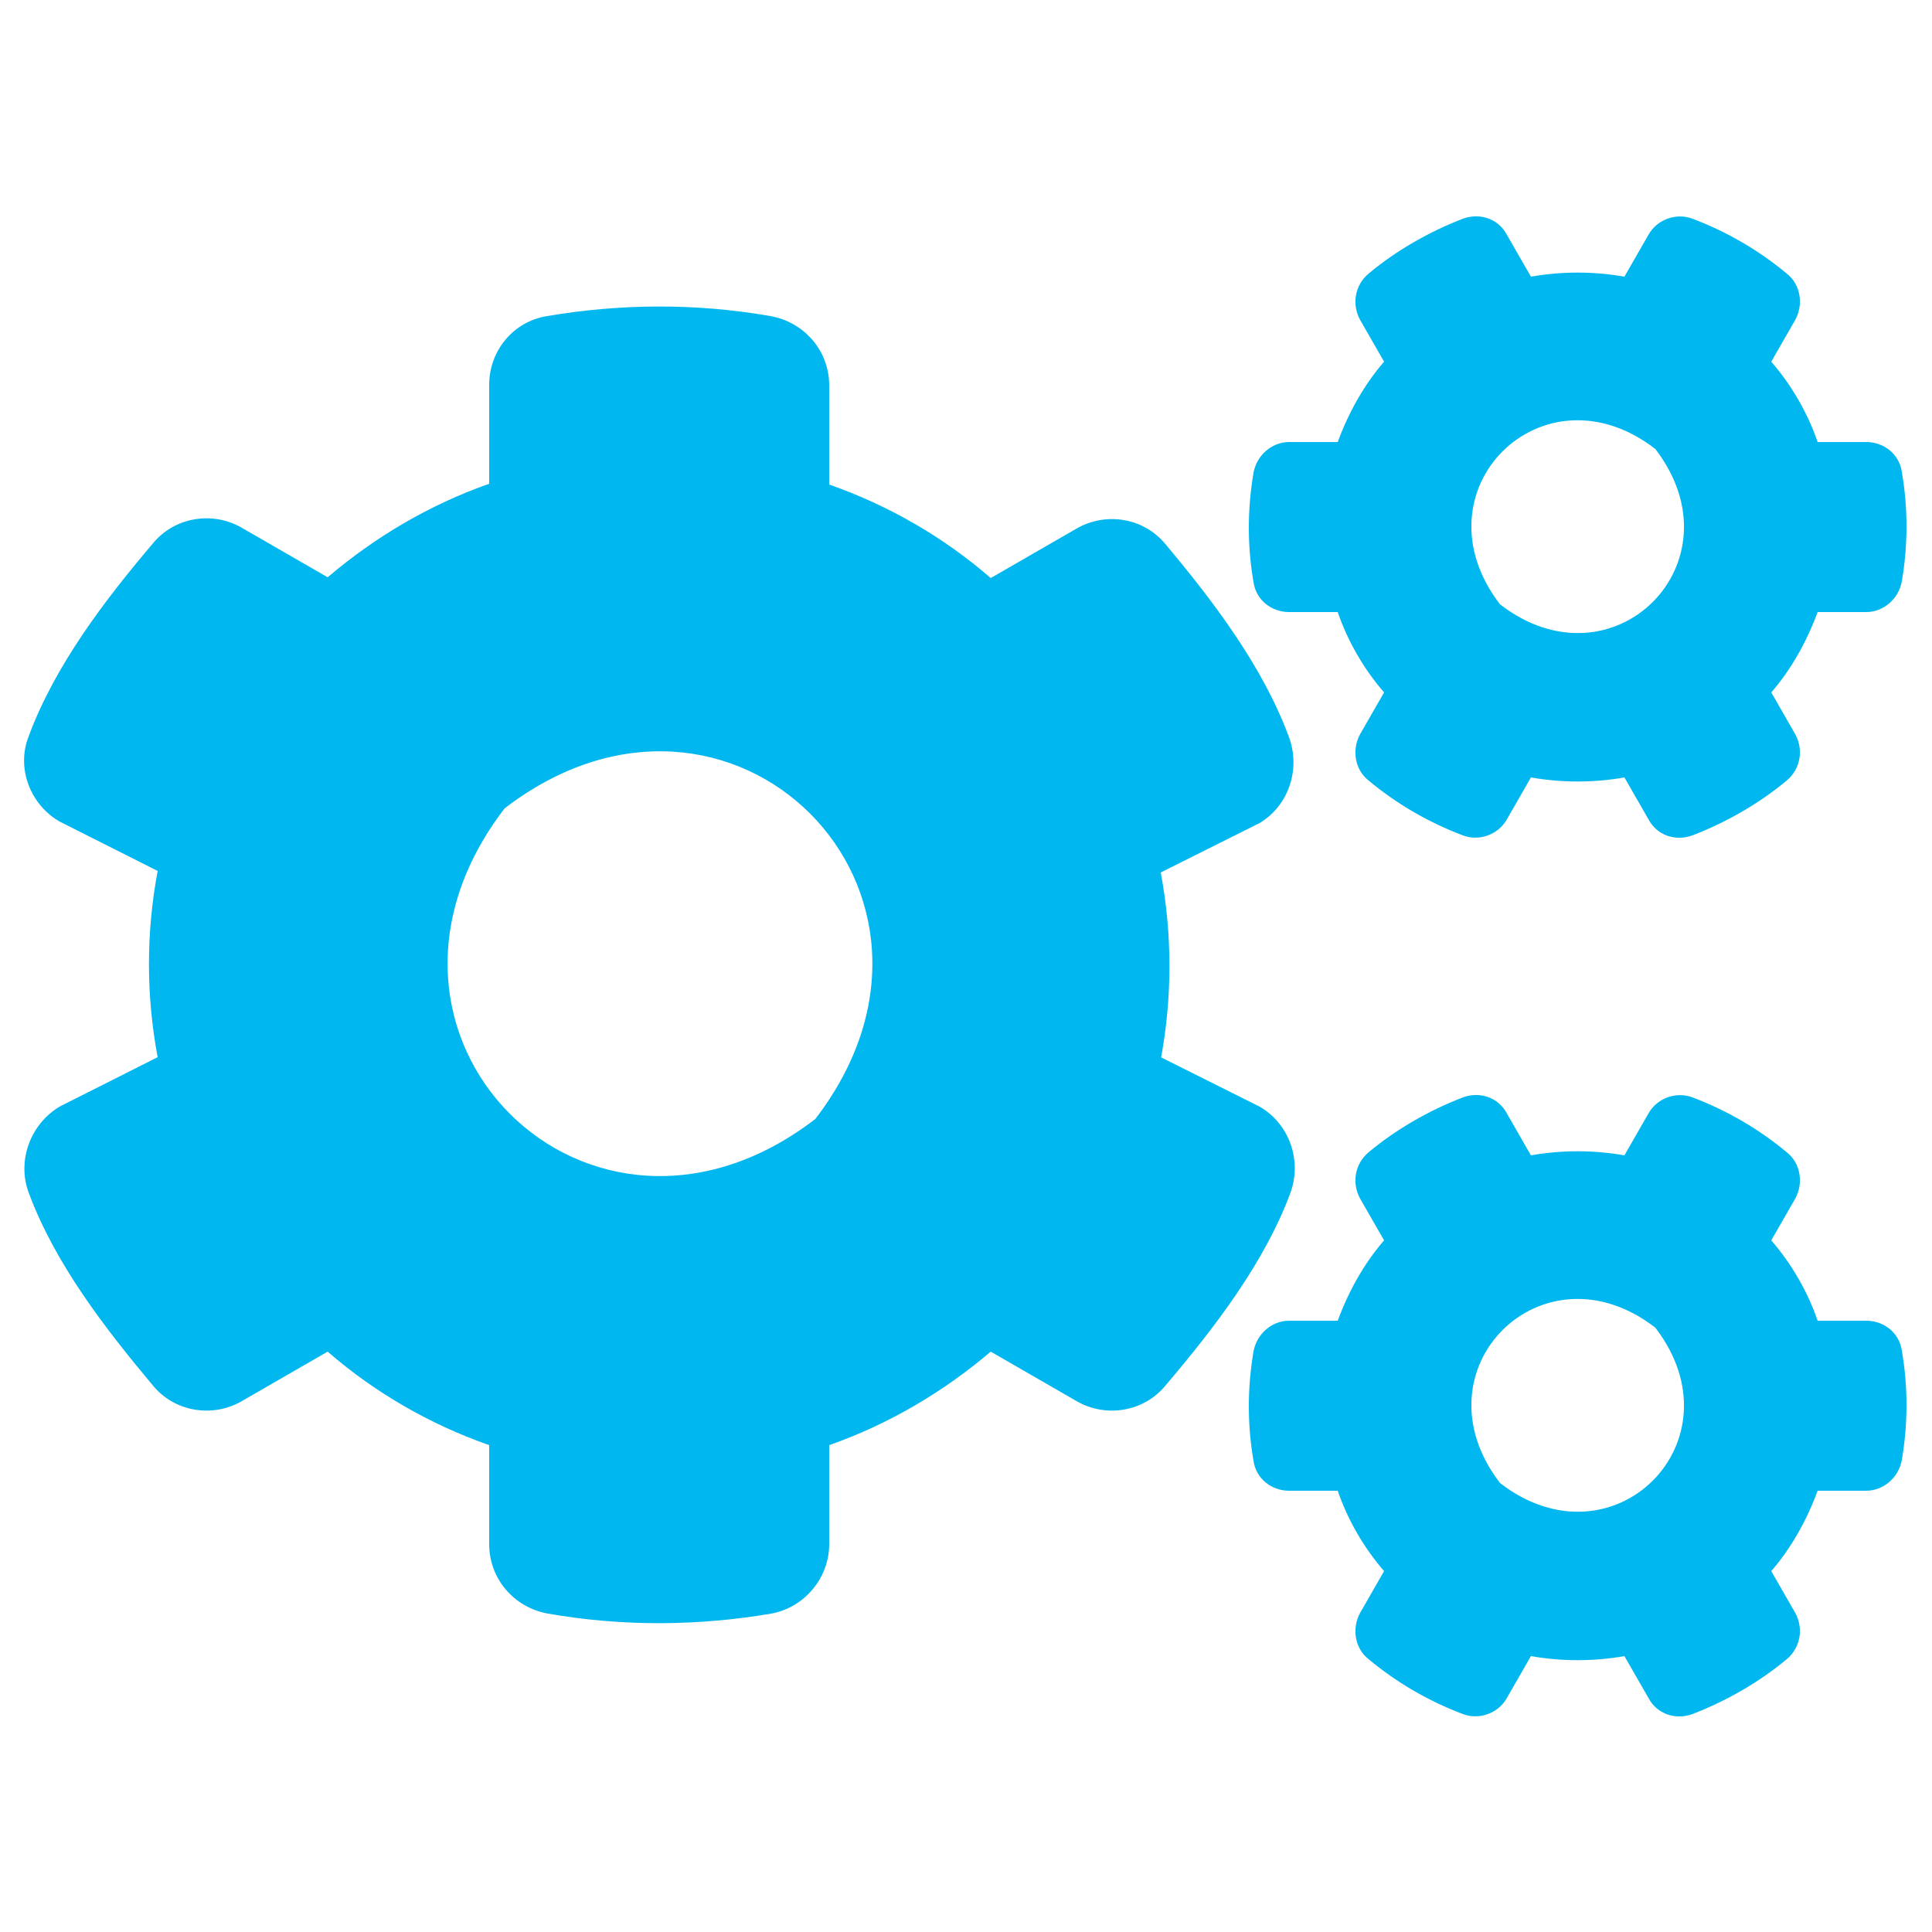 <?xml version="1.0" encoding="UTF-8"?><svg id="Layer_1" xmlns="http://www.w3.org/2000/svg" viewBox="0 0 25 25"><defs><style>.cls-1{fill:#00b7ef;}</style></defs><path class="cls-1" d="M19.81,10.06l-.31,.54c-.11,.2-.36,.29-.57,.21-.45-.17-.86-.41-1.22-.71-.18-.14-.22-.4-.11-.6l.31-.54c-.26-.3-.47-.66-.6-1.04h-.63c-.23,0-.43-.16-.46-.39-.08-.46-.08-.94,0-1.41,.04-.23,.24-.4,.46-.4h.63c.14-.38,.34-.74,.6-1.04l-.31-.54c-.11-.2-.07-.45,.11-.6,.36-.3,.78-.54,1.22-.71,.22-.08,.46,0,.57,.21l.31,.54c.4-.07,.81-.07,1.21,0l.31-.54c.11-.2,.36-.29,.57-.21,.45,.17,.86,.41,1.22,.71,.18,.14,.22,.4,.11,.6l-.31,.54c.26,.3,.47,.66,.6,1.04h.63c.23,0,.43,.16,.46,.39,.08,.46,.08,.94,0,1.41-.04,.23-.24,.4-.46,.4h-.63c-.14,.38-.34,.74-.6,1.04l.31,.54c.11,.2,.07,.45-.11,.6-.36,.3-.78,.54-1.22,.71-.22,.08-.46,0-.57-.21l-.31-.54c-.4,.07-.81,.07-1.21,0Zm-.4-2.24c1.46,1.13,3.14-.54,2.01-2.01-1.46-1.13-3.14,.54-2.01,2.01Zm-4.39,5.86l1.28,.64c.38,.22,.55,.69,.4,1.11-.34,.92-1,1.77-1.62,2.5-.28,.34-.77,.42-1.15,.2l-1.11-.64c-.61,.52-1.32,.94-2.09,1.21v1.28c0,.44-.32,.82-.75,.9-.94,.16-1.92,.17-2.89,0-.44-.08-.76-.45-.76-.9v-1.28c-.77-.27-1.48-.68-2.09-1.21l-1.11,.64c-.38,.22-.87,.14-1.15-.2-.62-.74-1.27-1.58-1.61-2.5-.15-.41,.02-.88,.4-1.11l1.27-.64c-.15-.8-.15-1.61,0-2.41l-1.27-.64c-.38-.22-.56-.69-.4-1.1,.34-.92,.99-1.77,1.61-2.5,.28-.34,.77-.42,1.15-.2l1.11,.64c.61-.52,1.32-.94,2.09-1.21v-1.28c0-.44,.31-.82,.75-.89,.94-.16,1.92-.17,2.89,0,.44,.08,.76,.45,.76,.9v1.28c.77,.27,1.48,.68,2.09,1.21l1.11-.64c.38-.22,.87-.14,1.15,.2,.62,.74,1.26,1.58,1.6,2.5,.15,.41,0,.88-.38,1.11l-1.28,.64c.15,.8,.15,1.62,0,2.42Zm-4.47,.8c2.25-2.93-1.09-6.27-4.02-4.02-2.25,2.93,1.09,6.27,4.02,4.02Zm9.26,6.95l-.31,.54c-.11,.2-.36,.29-.57,.21-.45-.17-.86-.41-1.22-.71-.18-.14-.22-.4-.11-.6l.31-.54c-.26-.3-.47-.66-.6-1.04h-.63c-.23,0-.43-.16-.46-.39-.08-.46-.08-.94,0-1.41,.04-.23,.24-.4,.46-.4h.63c.14-.38,.34-.74,.6-1.04l-.31-.54c-.11-.2-.07-.45,.11-.6,.36-.3,.78-.54,1.22-.71,.22-.08,.46,0,.57,.21l.31,.54c.4-.07,.81-.07,1.21,0l.31-.54c.11-.2,.36-.29,.57-.21,.45,.17,.86,.41,1.22,.71,.18,.14,.22,.4,.11,.6l-.31,.54c.26,.3,.47,.66,.6,1.04h.63c.23,0,.43,.16,.46,.39,.08,.46,.08,.94,0,1.41-.04,.23-.24,.4-.46,.4h-.63c-.14,.38-.34,.74-.6,1.04l.31,.54c.11,.2,.07,.45-.11,.6-.36,.3-.78,.54-1.22,.71-.22,.08-.46,0-.57-.21l-.31-.54c-.4,.07-.81,.07-1.21,0Zm-.4-2.24c1.46,1.13,3.14-.54,2.01-2.01-1.46-1.13-3.14,.54-2.01,2.01h0Z"/></svg>